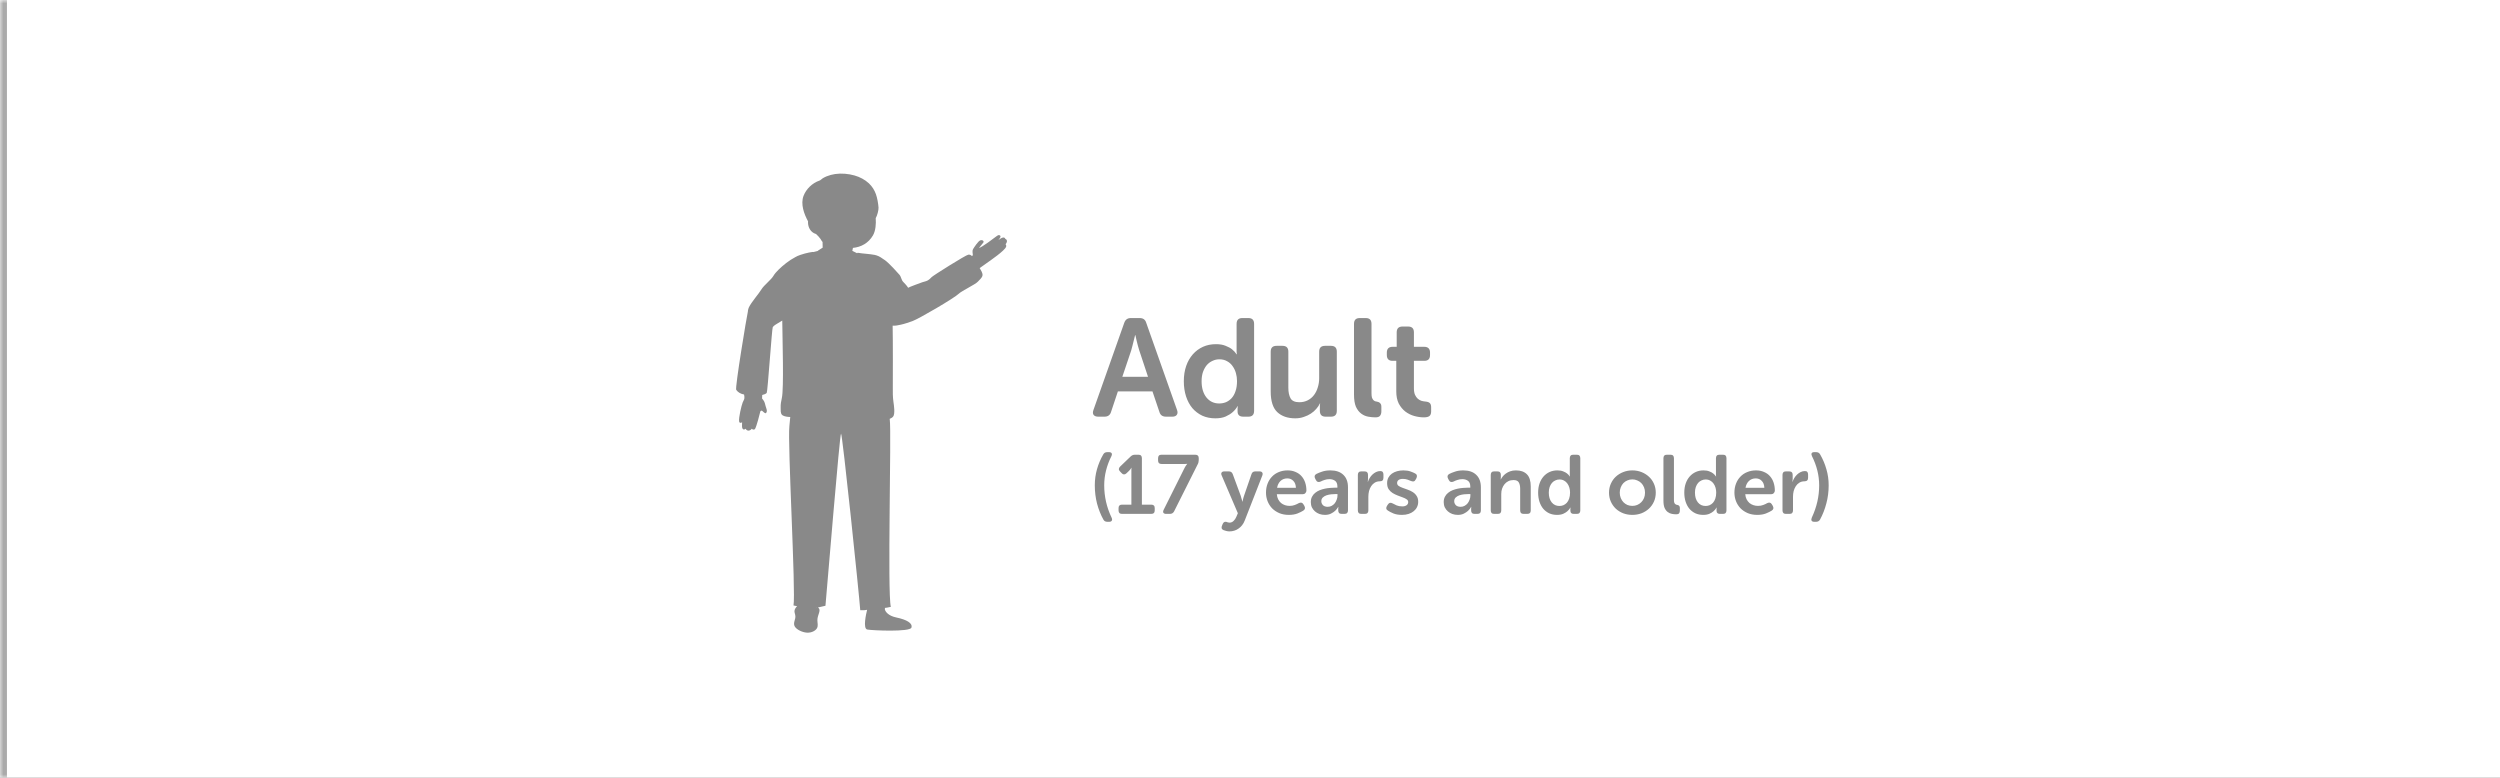 <svg width="360" height="112" viewBox="0 0 360 112" fill="none" xmlns="http://www.w3.org/2000/svg">
<rect x="0" y="0" width="360" height="112" fill="#333333" stroke="none"/>
<g clip-path="url(#clip0_156_6107)">
<mask id="path-1-inside-1_156_6107" fill="white">
<path d="M0 0H360V112H0V0Z"/>
</mask>
<path d="M0 0H360V112H0V0Z" fill="white"/>
<path d="M161.895 46.48C162.055 46.027 162.368 45.8 162.835 45.8H164.115C164.608 45.8 164.921 46.027 165.055 46.48L169.495 59.04C169.601 59.333 169.588 59.567 169.455 59.74C169.335 59.913 169.121 60 168.815 60H167.895C167.401 60 167.088 59.773 166.955 59.32L165.955 56.36H160.975L159.995 59.3C159.861 59.767 159.548 60 159.055 60H158.135C157.828 60 157.608 59.913 157.475 59.74C157.355 59.567 157.348 59.333 157.455 59.04L161.895 46.48ZM165.315 54.26L164.055 50.46C163.988 50.26 163.921 50.033 163.855 49.78C163.788 49.527 163.728 49.287 163.675 49.06C163.608 48.807 163.548 48.54 163.495 48.26H163.455C163.375 48.54 163.308 48.807 163.255 49.06C163.188 49.287 163.128 49.527 163.075 49.78C163.021 50.033 162.961 50.26 162.895 50.46L161.615 54.26H165.315ZM170.47 54.9C170.47 54.087 170.584 53.353 170.81 52.7C171.037 52.047 171.357 51.487 171.77 51.02C172.184 50.553 172.67 50.193 173.23 49.94C173.79 49.687 174.41 49.56 175.09 49.56C175.65 49.56 176.117 49.64 176.49 49.8C176.877 49.947 177.184 50.113 177.41 50.3C177.677 50.513 177.897 50.753 178.07 51.02H178.11C178.097 50.967 178.09 50.913 178.09 50.86C178.077 50.807 178.07 50.747 178.07 50.68C178.07 50.6 178.07 50.52 178.07 50.44V46.64C178.07 46.08 178.344 45.8 178.89 45.8H179.77C180.317 45.8 180.59 46.08 180.59 46.64V59.16C180.59 59.72 180.317 60 179.77 60H179.03C178.484 60 178.21 59.747 178.21 59.24V58.84C178.21 58.707 178.217 58.62 178.23 58.58C178.23 58.54 178.237 58.507 178.25 58.48H178.21C178.024 58.813 177.784 59.107 177.49 59.36C177.237 59.587 176.904 59.793 176.49 59.98C176.09 60.153 175.597 60.24 175.01 60.24C174.317 60.24 173.69 60.113 173.13 59.86C172.57 59.593 172.09 59.227 171.69 58.76C171.304 58.293 171.004 57.733 170.79 57.08C170.577 56.413 170.47 55.687 170.47 54.9ZM173.03 54.9C173.03 55.873 173.264 56.653 173.73 57.24C174.197 57.813 174.81 58.1 175.57 58.1C175.904 58.1 176.224 58.04 176.53 57.92C176.837 57.787 177.11 57.593 177.35 57.34C177.59 57.073 177.777 56.74 177.91 56.34C178.057 55.927 178.13 55.44 178.13 54.88C178.13 54.48 178.077 54.093 177.97 53.72C177.864 53.347 177.704 53.013 177.49 52.72C177.29 52.427 177.03 52.193 176.71 52.02C176.39 51.833 176.017 51.74 175.59 51.74C175.244 51.74 174.917 51.813 174.61 51.96C174.304 52.093 174.03 52.293 173.79 52.56C173.564 52.827 173.377 53.16 173.23 53.56C173.097 53.947 173.03 54.393 173.03 54.9ZM182.981 50.64C182.981 50.08 183.261 49.8 183.821 49.8H184.681C185.241 49.8 185.521 50.08 185.521 50.64V55.84C185.521 56.467 185.628 56.973 185.841 57.36C186.054 57.733 186.474 57.92 187.101 57.92C187.554 57.92 187.961 57.827 188.321 57.64C188.681 57.453 188.981 57.2 189.221 56.88C189.461 56.56 189.641 56.193 189.761 55.78C189.894 55.367 189.961 54.933 189.961 54.48V50.64C189.961 50.08 190.241 49.8 190.801 49.8H191.661C192.221 49.8 192.501 50.08 192.501 50.64V59.16C192.501 59.72 192.221 60 191.661 60H190.881C190.334 60 190.061 59.72 190.061 59.16V58.56C190.061 58.493 190.061 58.433 190.061 58.38C190.061 58.327 190.068 58.28 190.081 58.24C190.081 58.187 190.088 58.14 190.101 58.1H190.061C189.941 58.367 189.768 58.627 189.541 58.88C189.328 59.133 189.068 59.36 188.761 59.56C188.454 59.76 188.114 59.92 187.741 60.04C187.368 60.173 186.961 60.24 186.521 60.24C185.428 60.24 184.561 59.94 183.921 59.34C183.294 58.74 182.981 57.747 182.981 56.36V50.64ZM194.976 46.64C194.976 46.08 195.249 45.8 195.796 45.8H196.676C197.223 45.8 197.496 46.08 197.496 46.64V56.62C197.496 56.873 197.516 57.08 197.556 57.24C197.609 57.387 197.676 57.507 197.756 57.6C197.836 57.68 197.923 57.74 198.016 57.78C198.109 57.807 198.203 57.827 198.296 57.84C198.483 57.867 198.629 57.94 198.736 58.06C198.856 58.167 198.916 58.333 198.916 58.56V59.24C198.916 59.507 198.849 59.72 198.716 59.88C198.596 60.027 198.383 60.1 198.076 60.1C197.729 60.1 197.376 60.067 197.016 60C196.656 59.933 196.323 59.787 196.016 59.56C195.709 59.333 195.456 59.007 195.256 58.58C195.069 58.14 194.976 57.553 194.976 56.82V46.64ZM201.064 51.96H200.524C199.977 51.96 199.704 51.68 199.704 51.12V50.78C199.704 50.22 199.984 49.94 200.544 49.94H201.124V47.86C201.124 47.3 201.404 47.02 201.964 47.02H202.764C203.324 47.02 203.604 47.3 203.604 47.86V49.94H205.084C205.644 49.94 205.924 50.22 205.924 50.78V51.12C205.924 51.68 205.651 51.96 205.104 51.96H203.604V55.92C203.604 56.307 203.657 56.62 203.764 56.86C203.871 57.087 204.004 57.273 204.164 57.42C204.324 57.553 204.497 57.653 204.684 57.72C204.884 57.773 205.071 57.807 205.244 57.82C205.551 57.847 205.764 57.92 205.884 58.04C206.017 58.16 206.084 58.36 206.084 58.64V59.26C206.084 59.567 205.997 59.787 205.824 59.92C205.651 60.04 205.391 60.1 205.044 60.1C204.591 60.1 204.124 60.033 203.644 59.9C203.177 59.767 202.751 59.553 202.364 59.26C201.991 58.967 201.677 58.587 201.424 58.12C201.184 57.64 201.064 57.053 201.064 56.36V51.96ZM158.899 74.84C158.507 74.136 158.199 73.364 157.975 72.524C157.759 71.684 157.651 70.804 157.651 69.884C157.651 69.084 157.755 68.316 157.963 67.58C158.171 66.836 158.471 66.124 158.863 65.444C158.935 65.316 159.019 65.228 159.115 65.18C159.211 65.132 159.327 65.108 159.463 65.108H159.691C159.883 65.108 160.011 65.16 160.075 65.264C160.139 65.368 160.127 65.512 160.039 65.696C159.703 66.36 159.447 67.044 159.271 67.748C159.095 68.444 159.007 69.16 159.007 69.896C159.007 70.696 159.095 71.484 159.271 72.26C159.447 73.036 159.715 73.8 160.075 74.552C160.155 74.728 160.163 74.868 160.099 74.972C160.035 75.084 159.907 75.14 159.715 75.14H159.463C159.199 75.14 159.011 75.04 158.899 74.84ZM161.072 73.16C161.072 72.832 161.236 72.668 161.564 72.668H162.92V67.94V67.544C162.92 67.48 162.924 67.42 162.932 67.364H162.908C162.884 67.412 162.856 67.46 162.824 67.508C162.792 67.548 162.756 67.596 162.716 67.652C162.684 67.7 162.64 67.748 162.584 67.796L162.212 68.156C161.964 68.38 161.732 68.372 161.516 68.132L161.288 67.892C161.056 67.66 161.06 67.424 161.3 67.184L162.812 65.732C162.908 65.644 163.004 65.58 163.1 65.54C163.196 65.5 163.308 65.48 163.436 65.48H163.94C164.268 65.48 164.432 65.648 164.432 65.984V72.668H165.776C166.112 72.668 166.28 72.832 166.28 73.16V73.496C166.28 73.832 166.112 74 165.776 74H161.564C161.236 74 161.072 73.832 161.072 73.496V73.16ZM170.471 67.592C170.535 67.456 170.595 67.34 170.651 67.244C170.715 67.148 170.767 67.068 170.807 67.004C170.855 66.924 170.903 66.86 170.951 66.812V66.788C170.919 66.796 170.879 66.8 170.831 66.8C170.791 66.808 170.735 66.812 170.663 66.812C170.591 66.812 170.503 66.812 170.399 66.812H167.255C166.927 66.812 166.763 66.648 166.763 66.32V65.984C166.763 65.648 166.927 65.48 167.255 65.48H172.115C172.451 65.48 172.619 65.644 172.619 65.972V66.236C172.619 66.348 172.607 66.452 172.583 66.548C172.567 66.644 172.531 66.744 172.475 66.848L169.067 73.64C168.939 73.88 168.739 74 168.467 74H167.927C167.735 74 167.603 73.948 167.531 73.844C167.467 73.732 167.479 73.588 167.567 73.412L170.471 67.592ZM176.079 75.428C176.143 75.292 176.223 75.204 176.319 75.164C176.415 75.132 176.515 75.128 176.619 75.152C176.675 75.176 176.739 75.2 176.811 75.224C176.883 75.248 176.963 75.26 177.051 75.26C177.275 75.26 177.471 75.176 177.639 75.008C177.807 74.848 177.935 74.66 178.023 74.444L178.251 73.904L175.923 68.468C175.843 68.292 175.839 68.152 175.911 68.048C175.983 67.936 176.115 67.88 176.307 67.88H176.955C177.235 67.88 177.423 68.016 177.519 68.288L178.671 71.408C178.695 71.496 178.719 71.588 178.743 71.684C178.775 71.772 178.803 71.86 178.827 71.948C178.859 72.044 178.883 72.14 178.899 72.236H178.923C178.939 72.14 178.959 72.048 178.983 71.96C178.999 71.88 179.019 71.796 179.043 71.708C179.075 71.612 179.103 71.52 179.127 71.432L180.207 68.3C180.287 68.02 180.475 67.88 180.771 67.88H181.371C181.555 67.88 181.683 67.932 181.755 68.036C181.835 68.14 181.843 68.28 181.779 68.456L179.259 74.912C179.155 75.192 179.023 75.432 178.863 75.632C178.703 75.832 178.527 75.996 178.335 76.124C178.143 76.26 177.935 76.36 177.711 76.424C177.495 76.488 177.275 76.52 177.051 76.52C176.883 76.52 176.727 76.5 176.583 76.46C176.439 76.42 176.311 76.38 176.199 76.34C176.055 76.284 175.963 76.196 175.923 76.076C175.891 75.956 175.907 75.828 175.971 75.692L176.079 75.428ZM182.304 70.94C182.304 70.468 182.38 70.036 182.532 69.644C182.684 69.252 182.896 68.916 183.168 68.636C183.44 68.348 183.768 68.128 184.152 67.976C184.536 67.816 184.956 67.736 185.412 67.736C185.844 67.736 186.228 67.812 186.564 67.964C186.908 68.108 187.192 68.308 187.416 68.564C187.648 68.82 187.824 69.128 187.944 69.488C188.064 69.848 188.124 70.236 188.124 70.652C188.124 70.788 188.072 70.908 187.968 71.012C187.872 71.116 187.748 71.168 187.596 71.168H183.864C183.888 71.448 183.952 71.692 184.056 71.9C184.168 72.108 184.304 72.284 184.464 72.428C184.632 72.564 184.82 72.668 185.028 72.74C185.244 72.812 185.468 72.848 185.7 72.848C185.98 72.848 186.232 72.804 186.456 72.716C186.688 72.628 186.876 72.54 187.02 72.452C187.172 72.38 187.3 72.356 187.404 72.38C187.516 72.404 187.612 72.484 187.692 72.62L187.836 72.86C187.988 73.148 187.932 73.372 187.668 73.532C187.468 73.66 187.192 73.796 186.84 73.94C186.488 74.076 186.072 74.144 185.592 74.144C185.088 74.144 184.632 74.06 184.224 73.892C183.816 73.716 183.468 73.484 183.18 73.196C182.9 72.9 182.684 72.56 182.532 72.176C182.38 71.784 182.304 71.372 182.304 70.94ZM186.612 70.244C186.596 69.812 186.472 69.48 186.24 69.248C186.016 69.008 185.728 68.888 185.376 68.888C184.984 68.888 184.656 69.012 184.392 69.26C184.136 69.508 183.972 69.836 183.9 70.244H186.612ZM188.758 72.308C188.758 72.012 188.814 71.756 188.926 71.54C189.038 71.316 189.19 71.128 189.382 70.976C189.574 70.816 189.79 70.688 190.03 70.592C190.278 70.496 190.534 70.42 190.798 70.364C191.062 70.308 191.326 70.272 191.59 70.256C191.854 70.232 192.102 70.22 192.334 70.22H192.586V70.076C192.586 69.676 192.474 69.396 192.25 69.236C192.026 69.076 191.758 68.996 191.446 68.996C191.19 68.996 190.95 69.036 190.726 69.116C190.502 69.188 190.318 69.264 190.174 69.344C189.862 69.48 189.638 69.412 189.502 69.14L189.382 68.912C189.23 68.616 189.294 68.392 189.574 68.24C189.774 68.136 190.042 68.028 190.378 67.916C190.722 67.796 191.122 67.736 191.578 67.736C192.378 67.736 192.998 67.948 193.438 68.372C193.886 68.796 194.11 69.396 194.11 70.172V73.496C194.11 73.832 193.942 74 193.606 74H193.198C192.87 74 192.706 73.832 192.706 73.496V73.256C192.706 73.16 192.71 73.096 192.718 73.064C192.718 73.032 192.722 73.008 192.73 72.992H192.706C192.586 73.208 192.434 73.4 192.25 73.568C192.09 73.712 191.89 73.844 191.65 73.964C191.41 74.084 191.122 74.144 190.786 74.144C190.506 74.144 190.242 74.1 189.994 74.012C189.754 73.924 189.542 73.8 189.358 73.64C189.174 73.48 189.026 73.288 188.914 73.064C188.81 72.84 188.758 72.588 188.758 72.308ZM190.27 72.176C190.27 72.384 190.346 72.572 190.498 72.74C190.658 72.9 190.89 72.98 191.194 72.98C191.41 72.98 191.602 72.932 191.77 72.836C191.946 72.74 192.094 72.616 192.214 72.464C192.334 72.304 192.426 72.128 192.49 71.936C192.562 71.744 192.598 71.556 192.598 71.372V71.144H192.346C192.154 71.144 191.938 71.156 191.698 71.18C191.458 71.204 191.23 71.252 191.014 71.324C190.806 71.396 190.63 71.5 190.486 71.636C190.342 71.772 190.27 71.952 190.27 72.176ZM195.531 68.384C195.531 68.048 195.695 67.88 196.023 67.88H196.491C196.827 67.88 196.995 68.048 196.995 68.384V68.96C196.995 69.024 196.991 69.08 196.983 69.128C196.983 69.176 196.979 69.22 196.971 69.26C196.963 69.3 196.959 69.34 196.959 69.38H196.983C197.039 69.196 197.123 69.012 197.235 68.828C197.347 68.644 197.479 68.48 197.631 68.336C197.791 68.184 197.963 68.064 198.147 67.976C198.339 67.88 198.543 67.832 198.759 67.832C198.927 67.832 199.043 67.876 199.107 67.964C199.179 68.044 199.215 68.168 199.215 68.336V68.804C199.215 69.14 199.043 69.308 198.699 69.308C198.419 69.308 198.175 69.372 197.967 69.5C197.759 69.628 197.587 69.796 197.451 70.004C197.315 70.212 197.211 70.448 197.139 70.712C197.075 70.976 197.043 71.248 197.043 71.528V73.496C197.043 73.832 196.879 74 196.551 74H196.023C195.695 74 195.531 73.832 195.531 73.496V68.384ZM199.852 73.52C199.716 73.44 199.64 73.34 199.624 73.22C199.608 73.1 199.644 72.972 199.732 72.836L199.876 72.62C199.964 72.492 200.06 72.42 200.164 72.404C200.276 72.388 200.408 72.42 200.56 72.5C200.704 72.58 200.888 72.672 201.112 72.776C201.344 72.872 201.616 72.92 201.928 72.92C202.192 72.92 202.4 72.864 202.552 72.752C202.704 72.64 202.78 72.488 202.78 72.296C202.78 72.128 202.704 71.996 202.552 71.9C202.408 71.796 202.22 71.704 201.988 71.624C201.764 71.536 201.52 71.444 201.256 71.348C201 71.252 200.756 71.132 200.524 70.988C200.3 70.844 200.112 70.66 199.96 70.436C199.816 70.212 199.744 69.924 199.744 69.572C199.744 69.276 199.804 69.012 199.924 68.78C200.052 68.548 200.22 68.356 200.428 68.204C200.644 68.052 200.892 67.936 201.172 67.856C201.46 67.776 201.764 67.736 202.084 67.736C202.492 67.736 202.836 67.788 203.116 67.892C203.404 67.996 203.628 68.092 203.788 68.18C203.924 68.252 204.004 68.348 204.028 68.468C204.052 68.588 204.032 68.716 203.968 68.852L203.848 69.068C203.776 69.212 203.684 69.296 203.572 69.32C203.46 69.344 203.328 69.324 203.176 69.26C203.04 69.196 202.876 69.132 202.684 69.068C202.492 68.996 202.268 68.96 202.012 68.96C201.748 68.96 201.544 69.012 201.4 69.116C201.256 69.22 201.184 69.368 201.184 69.56C201.184 69.728 201.256 69.864 201.4 69.968C201.552 70.072 201.74 70.164 201.964 70.244C202.196 70.324 202.44 70.412 202.696 70.508C202.96 70.596 203.204 70.712 203.428 70.856C203.66 71 203.848 71.184 203.992 71.408C204.144 71.632 204.22 71.916 204.22 72.26C204.22 72.532 204.164 72.784 204.052 73.016C203.948 73.24 203.792 73.436 203.584 73.604C203.384 73.772 203.14 73.904 202.852 74C202.564 74.096 202.244 74.144 201.892 74.144C201.396 74.144 200.976 74.072 200.632 73.928C200.296 73.784 200.036 73.648 199.852 73.52ZM207.895 72.308C207.895 72.012 207.951 71.756 208.063 71.54C208.175 71.316 208.327 71.128 208.519 70.976C208.711 70.816 208.927 70.688 209.167 70.592C209.415 70.496 209.671 70.42 209.935 70.364C210.199 70.308 210.463 70.272 210.727 70.256C210.991 70.232 211.239 70.22 211.471 70.22H211.723V70.076C211.723 69.676 211.611 69.396 211.387 69.236C211.163 69.076 210.895 68.996 210.583 68.996C210.327 68.996 210.087 69.036 209.863 69.116C209.639 69.188 209.455 69.264 209.311 69.344C208.999 69.48 208.775 69.412 208.639 69.14L208.519 68.912C208.367 68.616 208.431 68.392 208.711 68.24C208.911 68.136 209.179 68.028 209.515 67.916C209.859 67.796 210.259 67.736 210.715 67.736C211.515 67.736 212.135 67.948 212.575 68.372C213.023 68.796 213.247 69.396 213.247 70.172V73.496C213.247 73.832 213.079 74 212.743 74H212.335C212.007 74 211.843 73.832 211.843 73.496V73.256C211.843 73.16 211.847 73.096 211.855 73.064C211.855 73.032 211.859 73.008 211.867 72.992H211.843C211.723 73.208 211.571 73.4 211.387 73.568C211.227 73.712 211.027 73.844 210.787 73.964C210.547 74.084 210.259 74.144 209.923 74.144C209.643 74.144 209.379 74.1 209.131 74.012C208.891 73.924 208.679 73.8 208.495 73.64C208.311 73.48 208.163 73.288 208.051 73.064C207.947 72.84 207.895 72.588 207.895 72.308ZM209.407 72.176C209.407 72.384 209.483 72.572 209.635 72.74C209.795 72.9 210.027 72.98 210.331 72.98C210.547 72.98 210.739 72.932 210.907 72.836C211.083 72.74 211.231 72.616 211.351 72.464C211.471 72.304 211.563 72.128 211.627 71.936C211.699 71.744 211.735 71.556 211.735 71.372V71.144H211.483C211.291 71.144 211.075 71.156 210.835 71.18C210.595 71.204 210.367 71.252 210.151 71.324C209.943 71.396 209.767 71.5 209.623 71.636C209.479 71.772 209.407 71.952 209.407 72.176ZM214.668 68.384C214.668 68.048 214.832 67.88 215.16 67.88H215.628C215.956 67.88 216.12 68.048 216.12 68.384V68.756C216.12 68.796 216.116 68.832 216.108 68.864C216.108 68.896 216.108 68.924 216.108 68.948C216.1 68.98 216.096 69.008 216.096 69.032H216.12C216.184 68.904 216.276 68.764 216.396 68.612C216.516 68.46 216.664 68.32 216.84 68.192C217.016 68.064 217.224 67.956 217.464 67.868C217.704 67.78 217.98 67.736 218.292 67.736C218.972 67.736 219.496 67.92 219.864 68.288C220.24 68.656 220.428 69.248 220.428 70.064V73.496C220.428 73.832 220.26 74 219.924 74H219.408C219.072 74 218.904 73.832 218.904 73.496V70.376C218.904 70 218.84 69.7 218.712 69.476C218.584 69.244 218.328 69.128 217.944 69.128C217.672 69.128 217.428 69.18 217.212 69.284C216.996 69.388 216.812 69.532 216.66 69.716C216.508 69.9 216.388 70.116 216.3 70.364C216.22 70.604 216.18 70.86 216.18 71.132V73.496C216.18 73.832 216.016 74 215.688 74H215.16C214.832 74 214.668 73.832 214.668 73.496V68.384ZM221.491 70.94C221.491 70.452 221.559 70.012 221.695 69.62C221.831 69.228 222.023 68.892 222.271 68.612C222.519 68.332 222.811 68.116 223.147 67.964C223.483 67.812 223.855 67.736 224.263 67.736C224.599 67.736 224.879 67.784 225.103 67.88C225.335 67.968 225.519 68.068 225.655 68.18C225.815 68.308 225.947 68.452 226.051 68.612H226.075C226.067 68.58 226.063 68.548 226.063 68.516C226.055 68.484 226.051 68.448 226.051 68.408C226.051 68.36 226.051 68.312 226.051 68.264V65.984C226.051 65.648 226.215 65.48 226.543 65.48H227.071C227.399 65.48 227.563 65.648 227.563 65.984V73.496C227.563 73.832 227.399 74 227.071 74H226.627C226.299 74 226.135 73.848 226.135 73.544V73.304C226.135 73.224 226.139 73.172 226.147 73.148C226.147 73.124 226.151 73.104 226.159 73.088H226.135C226.023 73.288 225.879 73.464 225.703 73.616C225.551 73.752 225.351 73.876 225.103 73.988C224.863 74.092 224.567 74.144 224.215 74.144C223.799 74.144 223.423 74.068 223.087 73.916C222.751 73.756 222.463 73.536 222.223 73.256C221.991 72.976 221.811 72.64 221.683 72.248C221.555 71.848 221.491 71.412 221.491 70.94ZM223.027 70.94C223.027 71.524 223.167 71.992 223.447 72.344C223.727 72.688 224.095 72.86 224.551 72.86C224.751 72.86 224.943 72.824 225.127 72.752C225.311 72.672 225.475 72.556 225.619 72.404C225.763 72.244 225.875 72.044 225.955 71.804C226.043 71.556 226.087 71.264 226.087 70.928C226.087 70.688 226.055 70.456 225.991 70.232C225.927 70.008 225.831 69.808 225.703 69.632C225.583 69.456 225.427 69.316 225.235 69.212C225.043 69.1 224.819 69.044 224.563 69.044C224.355 69.044 224.159 69.088 223.975 69.176C223.791 69.256 223.627 69.376 223.483 69.536C223.347 69.696 223.235 69.896 223.147 70.136C223.067 70.368 223.027 70.636 223.027 70.94ZM231.698 70.94C231.698 70.476 231.786 70.048 231.962 69.656C232.138 69.256 232.378 68.916 232.682 68.636C232.986 68.356 233.342 68.136 233.75 67.976C234.158 67.816 234.594 67.736 235.058 67.736C235.522 67.736 235.958 67.816 236.366 67.976C236.774 68.136 237.13 68.356 237.434 68.636C237.746 68.916 237.99 69.256 238.166 69.656C238.342 70.048 238.43 70.476 238.43 70.94C238.43 71.412 238.342 71.844 238.166 72.236C237.99 72.628 237.746 72.968 237.434 73.256C237.13 73.536 236.774 73.756 236.366 73.916C235.958 74.068 235.522 74.144 235.058 74.144C234.594 74.144 234.158 74.068 233.75 73.916C233.342 73.756 232.986 73.536 232.682 73.256C232.378 72.968 232.138 72.628 231.962 72.236C231.786 71.844 231.698 71.412 231.698 70.94ZM233.246 70.94C233.246 71.228 233.294 71.488 233.39 71.72C233.486 71.952 233.614 72.152 233.774 72.32C233.942 72.488 234.134 72.62 234.35 72.716C234.574 72.804 234.81 72.848 235.058 72.848C235.306 72.848 235.538 72.804 235.754 72.716C235.978 72.62 236.174 72.488 236.342 72.32C236.51 72.152 236.642 71.952 236.738 71.72C236.834 71.488 236.882 71.228 236.882 70.94C236.882 70.66 236.834 70.404 236.738 70.172C236.642 69.932 236.51 69.728 236.342 69.56C236.174 69.392 235.978 69.264 235.754 69.176C235.538 69.08 235.306 69.032 235.058 69.032C234.81 69.032 234.574 69.08 234.35 69.176C234.134 69.264 233.942 69.392 233.774 69.56C233.614 69.728 233.486 69.932 233.39 70.172C233.294 70.404 233.246 70.66 233.246 70.94ZM239.535 65.984C239.535 65.648 239.699 65.48 240.027 65.48H240.555C240.883 65.48 241.047 65.648 241.047 65.984V71.972C241.047 72.124 241.059 72.248 241.083 72.344C241.115 72.432 241.155 72.504 241.203 72.56C241.251 72.608 241.303 72.644 241.359 72.668C241.415 72.684 241.471 72.696 241.527 72.704C241.639 72.72 241.727 72.764 241.791 72.836C241.863 72.9 241.899 73 241.899 73.136V73.544C241.899 73.704 241.859 73.832 241.779 73.928C241.707 74.016 241.579 74.06 241.395 74.06C241.187 74.06 240.975 74.04 240.759 74C240.543 73.96 240.343 73.872 240.159 73.736C239.975 73.6 239.823 73.404 239.703 73.148C239.591 72.884 239.535 72.532 239.535 72.092V65.984ZM242.538 70.94C242.538 70.452 242.606 70.012 242.742 69.62C242.878 69.228 243.07 68.892 243.318 68.612C243.566 68.332 243.858 68.116 244.194 67.964C244.53 67.812 244.902 67.736 245.31 67.736C245.646 67.736 245.926 67.784 246.15 67.88C246.382 67.968 246.566 68.068 246.702 68.18C246.862 68.308 246.994 68.452 247.098 68.612H247.122C247.114 68.58 247.11 68.548 247.11 68.516C247.102 68.484 247.098 68.448 247.098 68.408C247.098 68.36 247.098 68.312 247.098 68.264V65.984C247.098 65.648 247.262 65.48 247.59 65.48H248.118C248.446 65.48 248.61 65.648 248.61 65.984V73.496C248.61 73.832 248.446 74 248.118 74H247.674C247.346 74 247.182 73.848 247.182 73.544V73.304C247.182 73.224 247.186 73.172 247.194 73.148C247.194 73.124 247.198 73.104 247.206 73.088H247.182C247.07 73.288 246.926 73.464 246.75 73.616C246.598 73.752 246.398 73.876 246.15 73.988C245.91 74.092 245.614 74.144 245.262 74.144C244.846 74.144 244.47 74.068 244.134 73.916C243.798 73.756 243.51 73.536 243.27 73.256C243.038 72.976 242.858 72.64 242.73 72.248C242.602 71.848 242.538 71.412 242.538 70.94ZM244.074 70.94C244.074 71.524 244.214 71.992 244.494 72.344C244.774 72.688 245.142 72.86 245.598 72.86C245.798 72.86 245.99 72.824 246.174 72.752C246.358 72.672 246.522 72.556 246.666 72.404C246.81 72.244 246.922 72.044 247.002 71.804C247.09 71.556 247.134 71.264 247.134 70.928C247.134 70.688 247.102 70.456 247.038 70.232C246.974 70.008 246.878 69.808 246.75 69.632C246.63 69.456 246.474 69.316 246.282 69.212C246.09 69.1 245.866 69.044 245.61 69.044C245.402 69.044 245.206 69.088 245.022 69.176C244.838 69.256 244.674 69.376 244.53 69.536C244.394 69.696 244.282 69.896 244.194 70.136C244.114 70.368 244.074 70.636 244.074 70.94ZM249.757 70.94C249.757 70.468 249.833 70.036 249.985 69.644C250.137 69.252 250.349 68.916 250.621 68.636C250.893 68.348 251.221 68.128 251.605 67.976C251.989 67.816 252.409 67.736 252.865 67.736C253.297 67.736 253.681 67.812 254.017 67.964C254.361 68.108 254.645 68.308 254.869 68.564C255.101 68.82 255.277 69.128 255.397 69.488C255.517 69.848 255.577 70.236 255.577 70.652C255.577 70.788 255.525 70.908 255.421 71.012C255.325 71.116 255.201 71.168 255.049 71.168H251.317C251.341 71.448 251.405 71.692 251.509 71.9C251.621 72.108 251.757 72.284 251.917 72.428C252.085 72.564 252.273 72.668 252.481 72.74C252.697 72.812 252.921 72.848 253.153 72.848C253.433 72.848 253.685 72.804 253.909 72.716C254.141 72.628 254.329 72.54 254.473 72.452C254.625 72.38 254.753 72.356 254.857 72.38C254.969 72.404 255.065 72.484 255.145 72.62L255.289 72.86C255.441 73.148 255.385 73.372 255.121 73.532C254.921 73.66 254.645 73.796 254.293 73.94C253.941 74.076 253.525 74.144 253.045 74.144C252.541 74.144 252.085 74.06 251.677 73.892C251.269 73.716 250.921 73.484 250.633 73.196C250.353 72.9 250.137 72.56 249.985 72.176C249.833 71.784 249.757 71.372 249.757 70.94ZM254.065 70.244C254.049 69.812 253.925 69.48 253.693 69.248C253.469 69.008 253.181 68.888 252.829 68.888C252.437 68.888 252.109 69.012 251.845 69.26C251.589 69.508 251.425 69.836 251.353 70.244H254.065ZM256.68 68.384C256.68 68.048 256.844 67.88 257.172 67.88H257.64C257.976 67.88 258.144 68.048 258.144 68.384V68.96C258.144 69.024 258.14 69.08 258.132 69.128C258.132 69.176 258.128 69.22 258.12 69.26C258.112 69.3 258.108 69.34 258.108 69.38H258.132C258.188 69.196 258.272 69.012 258.384 68.828C258.496 68.644 258.628 68.48 258.78 68.336C258.94 68.184 259.112 68.064 259.296 67.976C259.488 67.88 259.692 67.832 259.908 67.832C260.076 67.832 260.192 67.876 260.256 67.964C260.328 68.044 260.364 68.168 260.364 68.336V68.804C260.364 69.14 260.192 69.308 259.848 69.308C259.568 69.308 259.324 69.372 259.116 69.5C258.908 69.628 258.736 69.796 258.6 70.004C258.464 70.212 258.36 70.448 258.288 70.712C258.224 70.976 258.192 71.248 258.192 71.528V73.496C258.192 73.832 258.028 74 257.7 74H257.172C256.844 74 256.68 73.832 256.68 73.496V68.384ZM260.904 74.528C261.608 73.024 261.96 71.48 261.96 69.896C261.96 69.16 261.872 68.444 261.696 67.748C261.52 67.044 261.264 66.36 260.928 65.696C260.84 65.512 260.824 65.368 260.88 65.264C260.936 65.16 261.06 65.108 261.252 65.108H261.504C261.64 65.108 261.756 65.132 261.852 65.18C261.948 65.228 262.032 65.316 262.104 65.444C262.496 66.124 262.796 66.836 263.004 67.58C263.22 68.316 263.328 69.084 263.328 69.884C263.328 70.796 263.216 71.668 262.992 72.5C262.776 73.332 262.476 74.1 262.092 74.804C261.972 75.028 261.776 75.14 261.504 75.14H261.264C261.064 75.14 260.932 75.084 260.868 74.972C260.812 74.86 260.824 74.712 260.904 74.528Z" fill="#898989"/>
<g clip-path="url(#clip1_156_6107)">
<path d="M144.998 34.789C145.015 34.682 144.985 34.561 144.9 34.479C144.878 34.458 144.829 34.44 144.807 34.418C144.747 34.418 144.727 34.403 144.749 34.372C144.754 34.358 144.754 34.343 144.749 34.33C144.605 34.139 144.413 34.181 144.191 34.293C144.037 34.372 143.903 34.482 143.759 34.574C144.003 34.308 144.218 33.994 143.942 33.873C143.776 33.8 143.613 33.932 143.496 34.018C143.262 34.191 141.351 35.664 140.975 35.704C141.051 35.616 141.502 35.057 141.578 34.956C141.629 34.888 141.658 34.831 141.629 34.75C141.568 34.578 141.322 34.554 141.161 34.611C140.854 34.721 140.283 35.605 140.139 35.844C139.971 36.123 140.069 36.438 140.093 36.748C140.049 36.789 140.005 36.833 139.961 36.875C139.83 36.739 139.664 36.642 139.445 36.669C139.077 36.712 134.372 39.677 134.17 39.895C133.984 40.093 133.784 40.286 133.524 40.416C133.297 40.528 133.046 40.559 132.807 40.645C132.634 40.706 130.896 41.337 130.771 41.44C130.598 41.143 130.35 40.891 130.067 40.596C129.772 40.291 129.792 39.88 129.521 39.565C129.341 39.356 127.997 37.84 127.393 37.442C126.93 37.137 126.696 36.934 126.257 36.789C126.174 36.756 126.081 36.728 125.972 36.708C125.18 36.556 124.329 36.537 123.532 36.403C123.468 36.392 123.422 36.431 123.451 36.466L123.412 36.462H123.417L122.735 36.123L122.822 35.697C124.005 35.581 125.058 35.009 125.704 33.901C126.106 33.214 126.157 32.202 126.106 31.453C126.106 31.44 126.101 31.427 126.101 31.413C126.323 31.066 126.535 30.227 126.508 29.884C126.462 29.297 126.328 28.49 126.123 27.936C125.913 27.367 125.599 26.857 125.128 26.409C125.123 26.404 125.119 26.398 125.111 26.393C124.546 25.868 123.829 25.492 123.059 25.27C122.179 25.018 121.172 24.927 120.258 25.061C119.836 25.123 119.419 25.233 119.029 25.393C118.839 25.473 118.654 25.563 118.481 25.668C118.342 25.752 118.174 25.945 118.025 25.996C116.957 26.354 116.082 27.233 115.712 28.198C115.261 29.372 115.773 30.8 116.358 31.873C116.311 32.486 116.558 33.231 117.208 33.578C117.311 33.633 117.413 33.673 117.516 33.701C117.757 33.923 117.976 34.161 118.166 34.422C118.244 34.53 118.322 34.741 118.449 34.831L118.464 35.66L117.764 36.108L117.791 36.128L117.138 36.295C117.096 36.229 116.063 36.42 115.241 36.708C115.236 36.708 115.234 36.712 115.229 36.712C114.956 36.807 114.707 36.913 114.529 37.025C113.601 37.506 112.747 38.218 112.131 38.814C111.821 39.113 111.541 39.433 111.331 39.789C111.068 40.236 109.976 41.137 109.708 41.581C109.267 42.308 108.216 43.48 107.85 44.242C107.777 44.392 107.738 44.541 107.709 44.7C107.684 44.825 107.704 44.955 107.655 45.078C107.577 45.273 105.812 55.86 106.015 56.142C106.288 56.52 106.685 56.72 107.112 56.801C107.121 56.801 107.134 56.806 107.143 56.808C107.173 56.983 107.219 57.166 107.195 57.342C107.165 57.553 107.031 57.746 106.948 57.946C106.761 58.408 106.363 60.148 106.429 60.643C106.446 60.768 106.48 60.891 106.656 60.889C106.741 60.889 106.807 60.85 106.861 60.792C106.861 60.854 106.856 60.916 106.856 60.979C106.858 61.19 106.809 61.546 106.934 61.737C107.048 61.911 107.231 61.856 107.377 61.733C107.426 61.865 107.553 61.979 107.706 62.003C107.858 62.025 107.999 61.975 108.113 61.889C108.172 61.845 108.216 61.786 108.26 61.733C108.369 61.883 108.63 61.938 108.742 61.733C108.964 61.331 109.386 59.678 109.488 59.245C109.557 59.146 109.652 59.078 109.778 59.181C109.849 59.239 110.183 59.601 110.303 59.48C110.571 59.212 110.324 58.764 110.244 58.467C110.183 58.236 110.137 57.992 110.02 57.777C109.942 57.634 109.839 57.509 109.737 57.379C109.752 57.212 109.754 57.045 109.759 56.878C110.034 56.819 110.266 56.726 110.405 56.584C110.546 56.441 111.156 47.242 111.282 47.091C111.475 46.858 111.736 46.706 112.006 46.548C112.221 46.423 112.435 46.295 112.645 46.163C112.667 48.651 112.899 56.005 112.582 57.329C112.474 57.781 112.399 58.241 112.416 58.704C112.426 59.012 112.37 59.478 112.601 59.731C112.635 59.768 112.679 59.803 112.728 59.83C113.013 59.986 113.401 60.036 113.796 60.047C113.757 60.542 113.715 60.992 113.671 61.364C113.393 63.779 114.612 85.327 114.266 87.187C114.483 87.222 114.649 87.257 114.788 87.294C114.695 87.365 114.61 87.475 114.544 87.587C114.432 87.778 114.378 87.956 114.417 88.174C114.454 88.389 114.583 88.644 114.52 89C114.456 89.356 114.198 89.815 114.464 90.242C114.729 90.668 115.514 91.059 116.189 91.101C116.865 91.141 117.43 90.831 117.64 90.468C117.849 90.106 117.701 89.695 117.703 89.301C117.706 88.908 117.859 88.532 117.942 88.255C118.025 87.978 118.035 87.802 117.962 87.664C117.92 87.585 117.849 87.523 117.784 87.479C118.015 87.431 118.3 87.356 118.866 87.228C119.088 84.879 120.918 62.447 121.111 62.439C121.304 62.43 123.712 85.534 123.875 87.864C124.339 87.894 124.619 87.866 124.865 87.815C124.726 88.365 124.226 90.534 124.892 90.655C125.655 90.793 131.042 91.022 131.244 90.38C131.447 89.739 130.584 89.235 129.058 88.914C127.897 88.67 127.532 88.084 127.425 87.815C127.427 87.73 127.429 87.635 127.427 87.536C127.568 87.534 127.793 87.499 128.28 87.385C127.766 85.323 128.383 62.219 128.129 60.436C128.124 60.395 128.119 60.355 128.114 60.316C128.309 60.236 128.487 60.133 128.604 59.997C128.926 59.619 128.719 58.307 128.656 57.878C128.553 57.166 128.556 56.449 128.565 55.733C128.573 55.109 128.587 48.957 128.541 46.895C128.912 46.935 129.375 46.829 129.716 46.755C130.291 46.629 130.847 46.431 131.396 46.238C132.312 45.913 137.438 42.919 138.087 42.278C138.472 41.897 140.442 40.965 140.802 40.568C141.036 40.313 141.402 40.02 141.475 39.688C141.551 39.334 141.249 38.919 141.073 38.609C141.417 38.363 141.763 38.117 142.107 37.871C142.594 37.521 144.7 36.095 144.881 35.526C144.92 35.4 144.883 35.251 144.8 35.172C144.9 35.051 144.976 34.926 144.995 34.8L144.998 34.789ZM117.489 87.596C117.489 87.596 117.496 87.578 117.498 87.567C117.503 87.552 117.506 87.534 117.511 87.519C117.523 87.519 117.537 87.514 117.55 87.514C117.535 87.538 117.513 87.565 117.489 87.596Z" fill="#898989"/>
</g>
</g>
<path d="M0 112H1V0H0H-1V112H0Z" fill="#AAAAAA" mask="url(#path-1-inside-1_156_6107)"/>
<defs>
<clipPath id="clip0_156_6107">
<path d="M0 0H360V112H0V0Z" fill="white"/>
</clipPath>
<clipPath id="clip1_156_6107">
<rect width="39" height="66.097" fill="white" transform="translate(106 25)"/>
</clipPath>
</defs>
</svg>
